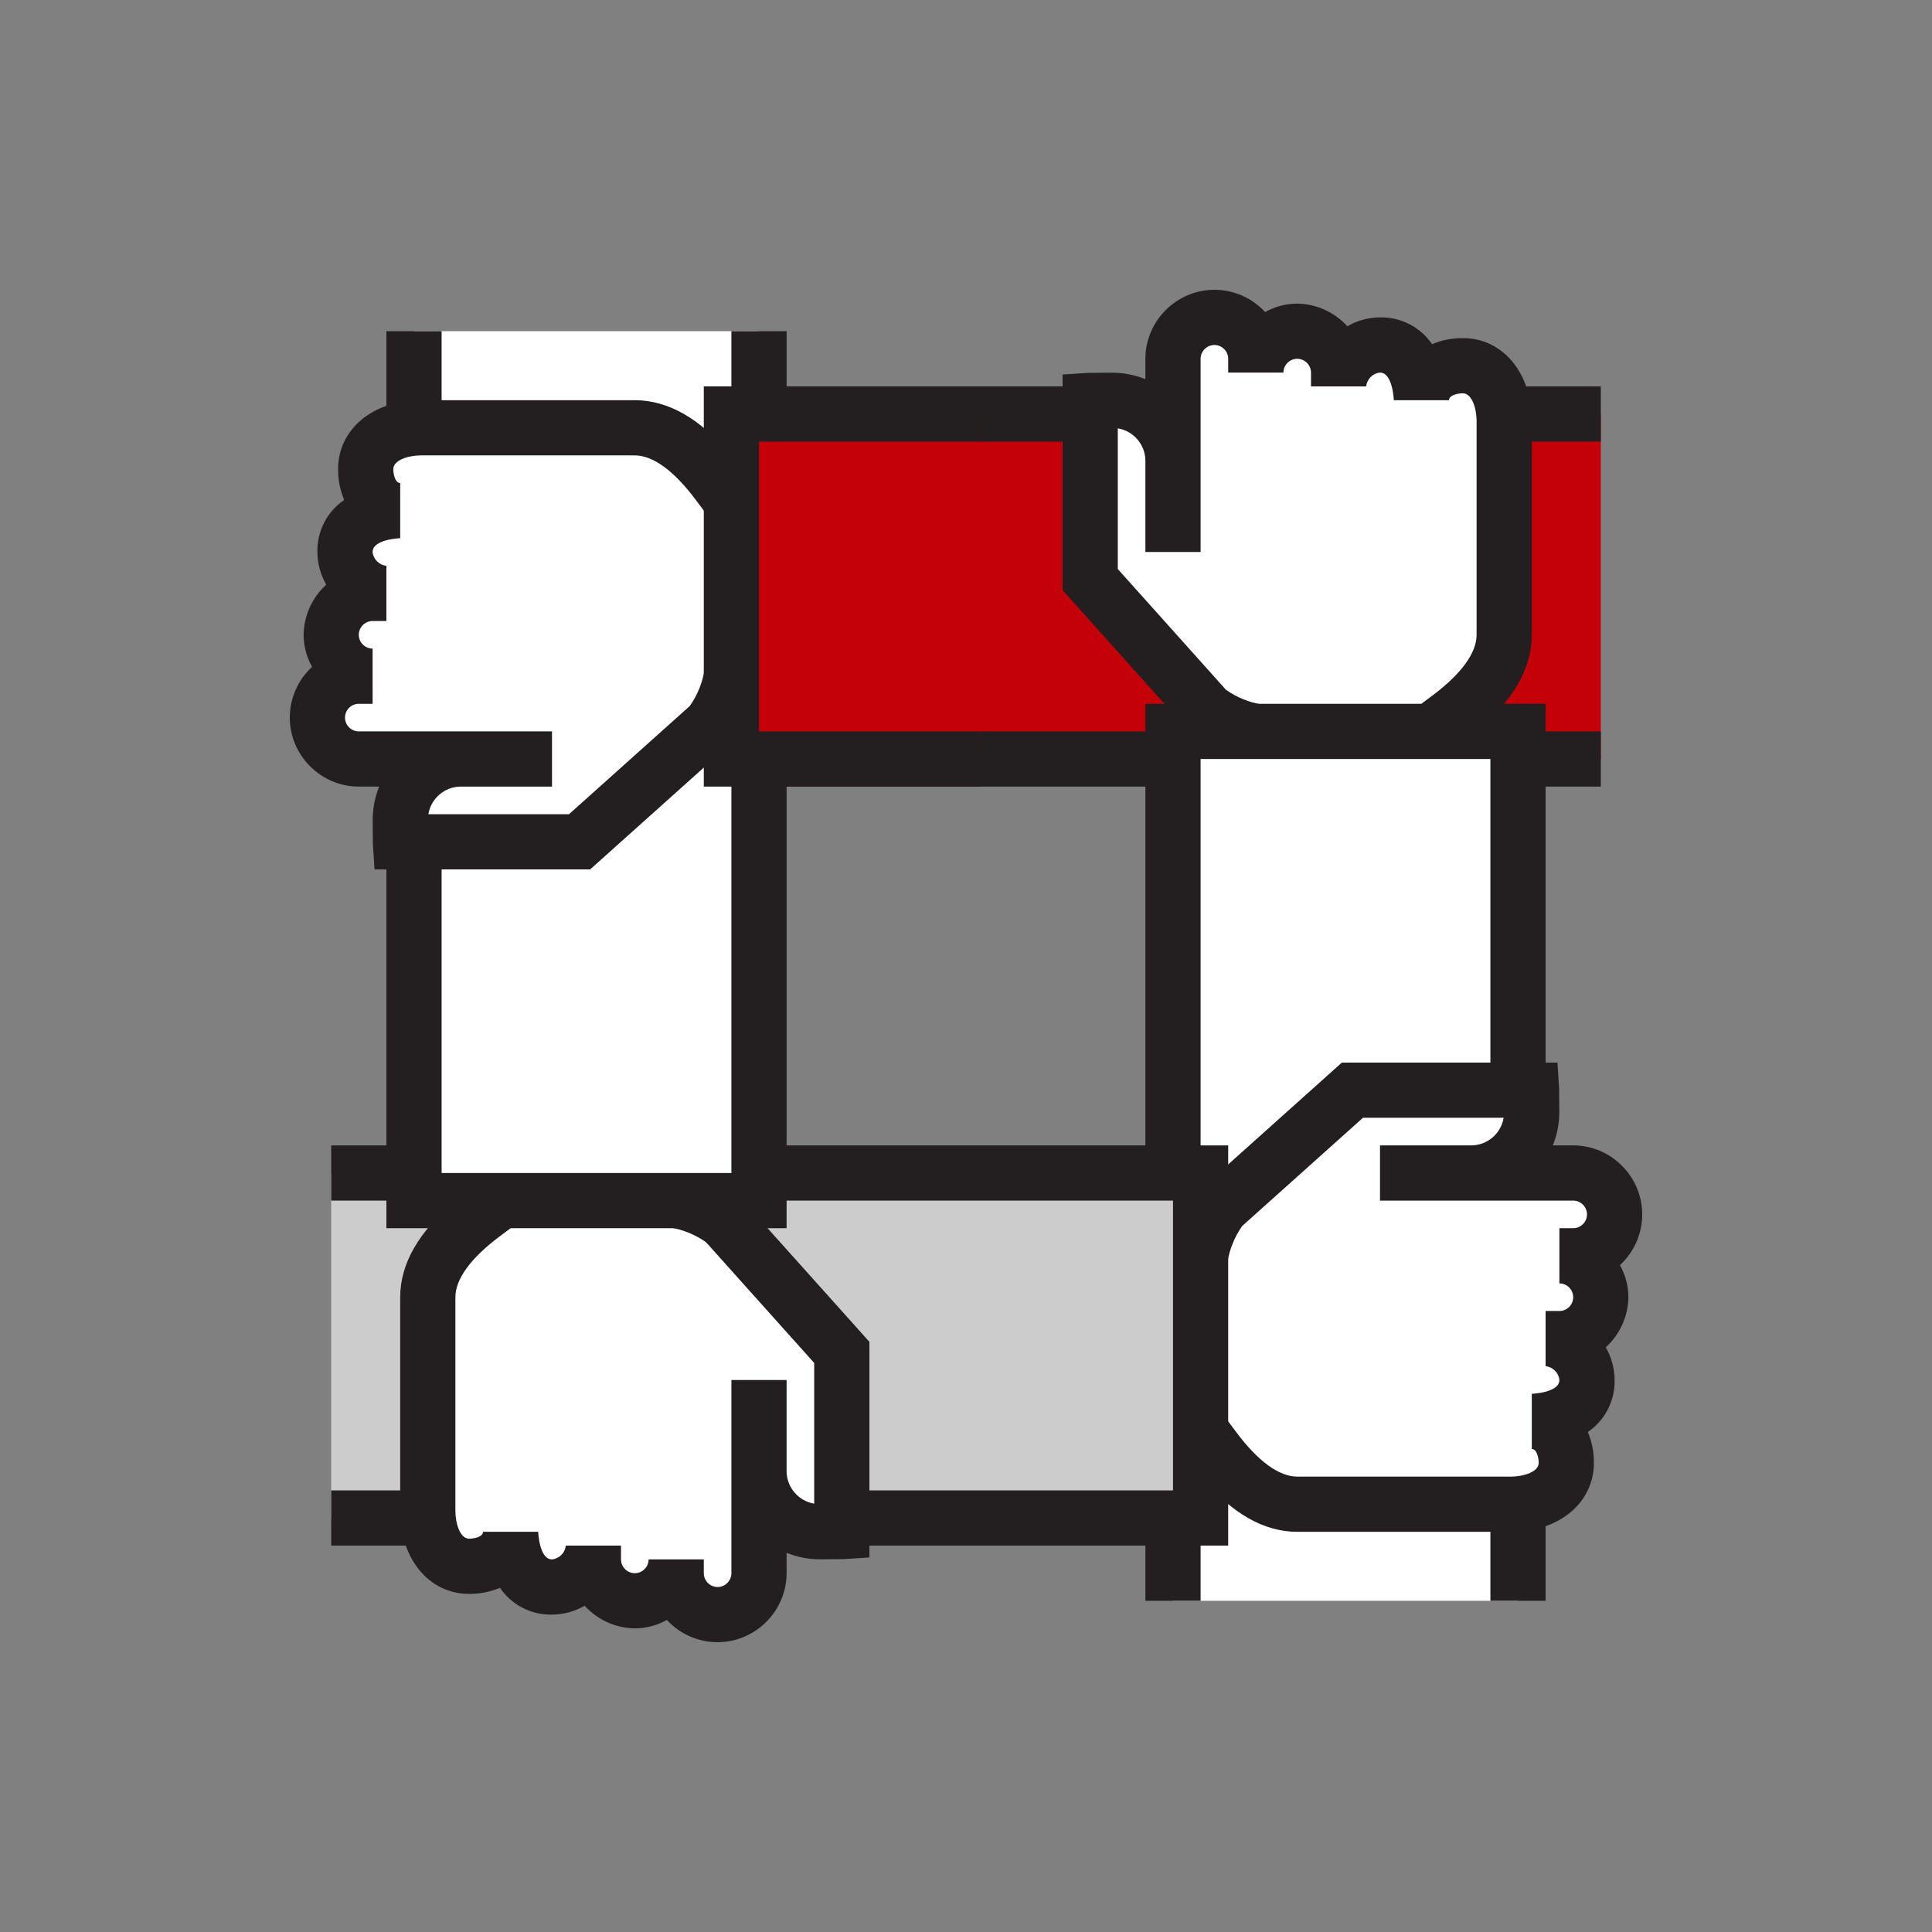 <?xml version="1.0" encoding="UTF-8" standalone="no"?>
<!DOCTYPE svg PUBLIC "-//W3C//DTD SVG 1.1//EN" "http://www.w3.org/Graphics/SVG/1.1/DTD/svg11.dtd">
<svg width="100%" height="100%" viewBox="0 0 140 140" version="1.1" xmlns="http://www.w3.org/2000/svg" xmlns:xlink="http://www.w3.org/1999/xlink" xml:space="preserve" xmlns:serif="http://www.serif.com/" style="fill-rule:evenodd;clip-rule:evenodd;stroke-linejoin:round;stroke-miterlimit:2;">
    <rect x="0" y="0" width="140" height="140" fill="#808080" stroke="none"/>
    <g id="Layer1">
        <rect x="0" y="0" width="140" height="140" style="fill:white;fill-opacity:0;"/>
    </g>
    <g>
        <path d="M116,30L55,30L55,55L116,55" style="fill:rgb(196,0,9);fill-rule:nonzero;"/>
        <path d="M116,57L53,57L53,28L116,28L116,32L57,32L57,53L116,53L116,57Z" style="fill:rgb(35,31,32);fill-rule:nonzero;"/>
        <path d="M109,30.5C109,28.5 108,26.5 106,26.5C104.42,26.5 103,27.419 103,29C103,29 103,25 100,25C98.375,25.054 97.054,26.375 97,28L97,27C97,25.354 95.646,24 94,24C92.354,24 91,25.354 91,27L91,26C91,24.354 89.646,23 88,23C86.354,23 85,24.354 85,26L85,33.373C84.98,30.966 82.99,28.998 80.583,29.005C78.176,29.012 79.06,29.011 79,29.015L79,42L87.413,51.39C88.448,52.229 89.685,52.784 91,53L91,59L105,59L105,52C106.877,50.595 109,48.52 109,46L109,30.5Z" style="fill:white;fill-rule:nonzero;"/>
        <path d="M107,61L89,61L89,54.518C87.898,54.189 86.884,53.616 86.035,52.841L85.924,52.726L77,42.765L77,27.14L78.871,27.019C78.937,27.015 80.575,27.005 80.575,27.005C81.406,27.004 82.229,27.164 83,27.475L83,25.998C83,23.256 85.256,21 87.998,21C89.395,21 90.73,21.586 91.676,22.614C92.386,22.215 93.186,22.004 94,22C95.384,22.021 96.7,22.615 97.632,23.639C98.353,23.225 99.169,23.005 100,23C101.503,22.965 102.925,23.697 103.77,24.94C104.476,24.644 105.235,24.495 106,24.5C108.897,24.5 111,27.023 111,30.5L111,46C111,48.426 109.655,50.767 107,52.97L107,61ZM93,57L103,57L103,50.999L103.802,50.399C105.894,48.832 107,47.312 107,46L107,30.5C107,29.67 106.69,28.5 106,28.5C105.674,28.5 105,28.622 105,29L101,29C101,28.993 100.93,27 100,27C99.473,27.052 99.052,27.473 99,28L95,28L95,27C95,26.451 94.549,26 94,26C93.451,26 93,26.451 93,27L89,27L89,26C89,25.451 88.549,25 88,25C87.451,25 87,25.451 87,26L87,40L83,40L83,33.373C82.989,32.218 82.14,31.228 81,31.041L81,41.235L88.84,49.986C89.627,50.538 90.528,50.905 91.477,51.058L93,51.43L93,57Z" style="fill:rgb(35,31,32);fill-rule:nonzero;"/>
        <path d="M110,116L110,53L85,53L85,116" style="fill:white;fill-rule:nonzero;"/>
        <path d="M112,116L108,116L108,55L87,55L87,116L83,116L83,51L112,51L112,116Z" style="fill:rgb(35,31,32);fill-rule:nonzero;"/>
        <path d="M109.5,109C111.5,109 113.5,108 113.5,106C113.5,104.42 112.581,103 111,103C111,103 115,103 115,100C114.946,98.375 113.625,97.054 112,97L113,97C114.646,97 116,95.646 116,94C116,92.354 114.646,91 113,91L114,91C115.646,91 117,89.646 117,88C117,86.354 115.646,85 114,85L106.627,85C109.034,84.98 111.002,82.99 110.995,80.583C110.988,78.176 110.989,79.06 110.985,79L98,79L88.61,87.413C87.771,88.448 87.216,89.685 87,91L81,91L81,105L88,105C89.405,106.877 91.48,109 94,109L109.5,109Z" style="fill:white;fill-rule:nonzero;"/>
        <path d="M109.5,111L94,111C91.574,111 89.233,109.655 87.03,107L79,107L79,89L85.482,89C85.811,87.898 86.384,86.884 87.159,86.035L87.274,85.924L97.235,77L112.859,77L112.98,78.871C112.984,78.937 112.994,80.575 112.994,80.575C112.995,81.406 112.835,82.229 112.524,83L114.002,83C116.744,83 119,85.256 119,87.998C119,89.395 118.414,90.73 117.386,91.676C117.785,92.386 117.996,93.186 118,94C117.979,95.384 117.385,96.7 116.361,97.632C116.775,98.353 116.995,99.169 117,100C117.035,101.503 116.303,102.925 115.06,103.77C115.356,104.476 115.505,105.235 115.5,106C115.5,108.897 112.977,111 109.5,111ZM83,103L89.001,103L89.601,103.802C91.168,105.894 92.689,107 94,107L109.5,107C110.33,107 111.5,106.69 111.5,106C111.5,105.674 111.378,105 111,105L111,101C111.007,101 113,100.93 113,100C112.948,99.473 112.527,99.052 112,99L112,95L113,95C113.549,95 114,94.549 114,94C114,93.451 113.549,93 113,93L113,89L114,89C114.549,89 115,88.549 115,88C115,87.451 114.549,87 114,87L100,87L100,83L106.627,83C107.782,82.989 108.772,82.14 108.959,81L98.765,81L90.014,88.84C89.462,89.627 89.095,90.528 88.942,91.477L88.57,93L83,93L83,103Z" style="fill:rgb(35,31,32);fill-rule:nonzero;"/>
        <path d="M24,110L87,110L87,85L24,85" style="fill:rgb(204,204,204);fill-rule:nonzero;"/>
        <path d="M89,112L24,112L24,108L85,108L85,87L24,87L24,83L89,83L89,112Z" style="fill:rgb(35,31,32);fill-rule:nonzero;"/>
        <g>
            <path d="M31,109.5C31,111.5 32,113.5 34,113.5C35.58,113.5 37,112.581 37,111C37,111 37,115 40,115C41.625,114.946 42.946,113.625 43,112L43,113C43,114.646 44.354,116 46,116C47.646,116 49,114.646 49,113L49,114C49,115.646 50.354,117 52,117C53.646,117 55,115.646 55,114L55,106.627C55.02,109.034 57.01,111.002 59.417,110.995C61.824,110.988 60.94,110.989 61,110.985L61,98L52.587,88.61C51.552,87.771 50.315,87.216 49,87L49,81L35,81L35,88C33.123,89.405 31,91.48 31,94L31,109.5Z" style="fill:white;fill-rule:nonzero;"/>
            <path d="M52,119C50.603,119.001 49.269,118.415 48.324,117.386C47.614,117.785 46.814,117.996 46,118C44.616,117.979 43.3,117.385 42.368,116.361C41.647,116.775 40.831,116.995 40,117C38.497,117.035 37.075,116.303 36.23,115.06C35.524,115.356 34.765,115.505 34,115.5C31.103,115.5 29,112.977 29,109.5L29,94C29,91.574 30.345,89.233 33,87.03L33,79L51,79L51,85.482C52.102,85.811 53.116,86.384 53.965,87.159L54.076,87.274L63,97.235L63,112.859L61.129,112.98C61.064,112.984 59.425,112.994 59.425,112.994C58.594,112.995 57.771,112.835 57,112.524L57,114C56.997,116.742 54.742,118.997 52,119ZM51,113L51,114C51,114.549 51.451,115 52,115C52.549,115 53,114.549 53,114L53,100L57,100L57,106.627C57.011,107.782 57.86,108.772 59,108.959L59,98.765L51.16,90.014C50.373,89.462 49.472,89.095 48.523,88.942L47,88.57L47,83L37,83L37,89.001L36.198,89.601C34.106,91.168 33,92.689 33,94L33,109.5C33,110.33 33.31,111.5 34,111.5C34.326,111.5 35,111.378 35,111L39,111C39,111.007 39.07,113 40,113C40.527,112.948 40.948,112.527 41,112L45,112L45,113C45,113.549 45.451,114 46,114C46.549,114 47,113.549 47,113L51,113Z" style="fill:rgb(35,31,32);fill-rule:nonzero;"/>
        </g>
        <g>
            <path d="M30,24L30,87L55,87L55,24" style="fill:white;fill-rule:nonzero;"/>
            <path d="M57,89L28,89L28,24L32,24L32,85L53,85L53,24L57,24L57,89Z" style="fill:rgb(35,31,32);fill-rule:nonzero;"/>
        </g>
        <g>
            <path d="M30.5,31C28.5,31 26.5,32 26.5,34C26.5,35.58 27.419,37 29,37C29,37 25,37 25,40C25.054,41.625 26.375,42.946 28,43L27,43C25.354,43 24,44.354 24,46C24,47.646 25.354,49 27,49L26,49C24.354,49 23,50.354 23,52C23,53.646 24.354,55 26,55L33.373,55C30.966,55.02 28.998,57.01 29.005,59.417C29.012,61.824 29.011,60.94 29.015,61L42,61L51.39,52.587C52.229,51.552 52.784,50.315 53,49L59,49L59,35L52,35C50.595,33.123 48.52,31 46,31L30.5,31Z" style="fill:white;fill-rule:nonzero;"/>
            <path d="M42.765,63L27.14,63L27.019,61.129C27.015,61.064 27.005,59.425 27.005,59.425C27.004,58.594 27.164,57.771 27.475,57L25.998,57C23.256,57 21,54.744 21,52.002C21,50.605 21.586,49.27 22.614,48.324C22.215,47.614 22.004,46.814 22,46C22.021,44.616 22.615,43.3 23.639,42.368C23.225,41.647 23.005,40.831 23,40C22.965,38.497 23.697,37.075 24.94,36.23C24.644,35.524 24.495,34.765 24.5,34C24.5,31.103 27.023,29 30.5,29L46,29C48.426,29 50.767,30.345 52.97,33L61,33L61,51L54.518,51C54.189,52.102 53.616,53.116 52.841,53.965L52.726,54.076L42.765,63ZM31.04,59L41.234,59L49.985,51.16C50.537,50.373 50.904,49.472 51.057,48.523L51.43,47L57,47L57,37L50.999,37L50.399,36.198C48.832,34.106 47.312,33 46,33L30.5,33C29.67,33 28.5,33.31 28.5,34C28.5,34.326 28.622,35 29,35L29,39C28.993,39 27,39.07 27,40C27.052,40.527 27.473,40.948 28,41L28,45L27,45C26.451,45 26,45.451 26,46C26,46.549 26.451,47 27,47L27,51L26,51C25.451,51 25,51.451 25,52C25,52.549 25.451,53 26,53L40,53L40,57L33.373,57C32.218,57.011 31.228,57.86 31.041,59L31.04,59Z" style="fill:rgb(35,31,32);fill-rule:nonzero;"/>
        </g>
        <g>
            <path d="M71,30L53,30L53,55L71,55" style="fill:rgb(196,0,9);fill-rule:nonzero;"/>
            <path d="M71,57L51,57L51,28L71,28L71,32L55,32L55,53L71,53L71,57Z" style="fill:rgb(35,31,32);fill-rule:nonzero;"/>
        </g>
    </g>
</svg>
